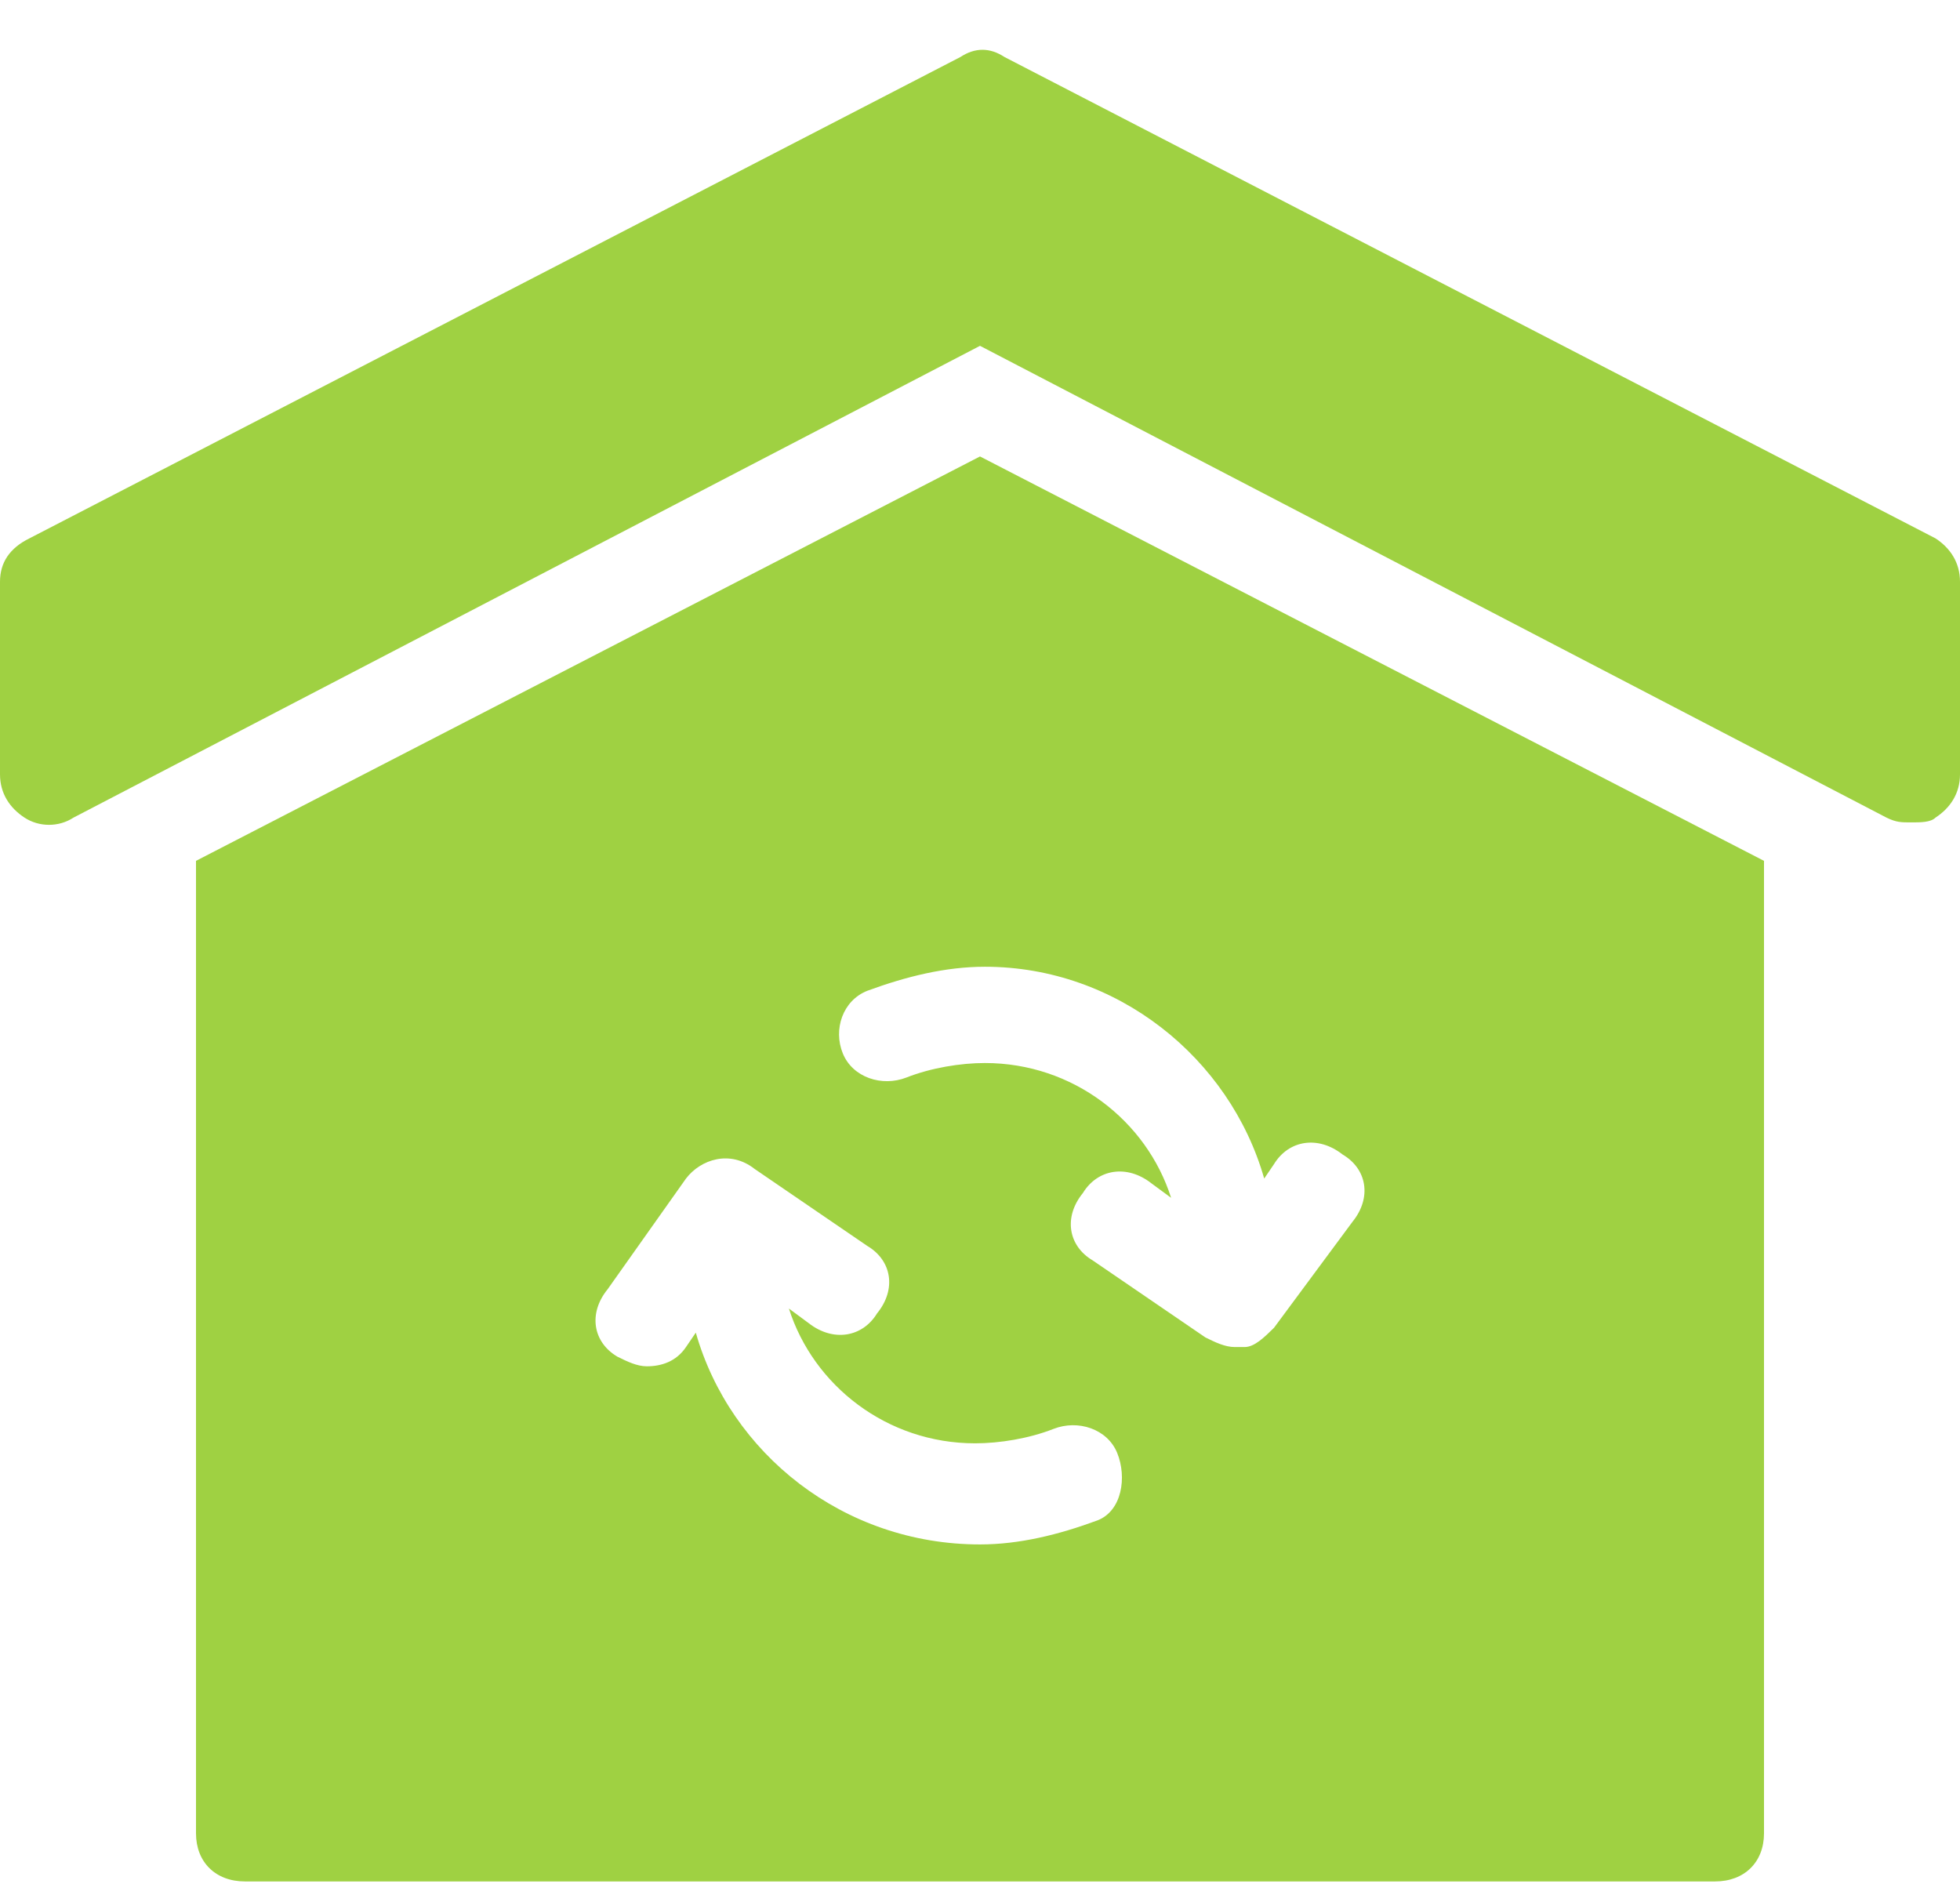 <svg width="34" height="33" viewBox="0 0 34 33" fill="none" xmlns="http://www.w3.org/2000/svg">
<path d="M33.575 9.339L17.425 0.989C17.17 0.822 16.915 0.822 16.66 0.989L0.51 9.339C0.17 9.506 0 9.757 0 10.091V13.431C0 13.765 0.17 14.016 0.425 14.183C0.68 14.35 1.02 14.35 1.275 14.183L17 5.999L32.725 14.183C32.895 14.266 32.98 14.266 33.15 14.266C33.32 14.266 33.49 14.266 33.575 14.183C33.83 14.016 34 13.765 34 13.431V10.091C34 9.757 33.83 9.506 33.575 9.339Z" fill="#9FD142"/>
<path d="M3.4 14.933V31.802C3.4 32.303 3.74 32.637 4.25 32.637H29.75C30.26 32.637 30.6 32.303 30.6 31.802V14.933L17 7.918L3.4 14.933ZM19.04 26.373C18.36 26.624 17.68 26.791 17 26.791C14.62 26.791 12.665 25.204 12.07 23.117L11.9 23.367C11.73 23.618 11.475 23.701 11.22 23.701C11.05 23.701 10.88 23.618 10.71 23.534C10.285 23.284 10.2 22.782 10.54 22.365L11.9 20.444C12.155 20.11 12.665 19.943 13.09 20.277L15.045 21.613C15.47 21.864 15.555 22.365 15.215 22.782C14.96 23.2 14.45 23.284 14.025 22.95L13.685 22.699C14.11 24.035 15.385 25.037 16.915 25.037C17.34 25.037 17.85 24.954 18.275 24.787C18.7 24.62 19.21 24.787 19.38 25.204C19.55 25.622 19.465 26.206 19.04 26.373ZM21.93 20.444L22.1 20.194C22.355 19.776 22.865 19.693 23.29 20.027C23.715 20.277 23.8 20.778 23.46 21.196L22.1 23.033C21.93 23.2 21.76 23.367 21.59 23.367C21.505 23.367 21.505 23.367 21.42 23.367C21.25 23.367 21.08 23.284 20.91 23.2L18.955 21.864C18.53 21.613 18.445 21.112 18.785 20.695C19.04 20.277 19.55 20.194 19.975 20.528L20.315 20.778C19.89 19.442 18.615 18.44 17.085 18.44C16.66 18.44 16.15 18.524 15.725 18.691C15.3 18.858 14.79 18.691 14.62 18.273C14.45 17.855 14.62 17.355 15.045 17.187C15.725 16.937 16.405 16.77 17.085 16.77C19.38 16.77 21.335 18.357 21.93 20.444Z" fill="#9FD142"/>
</svg>
